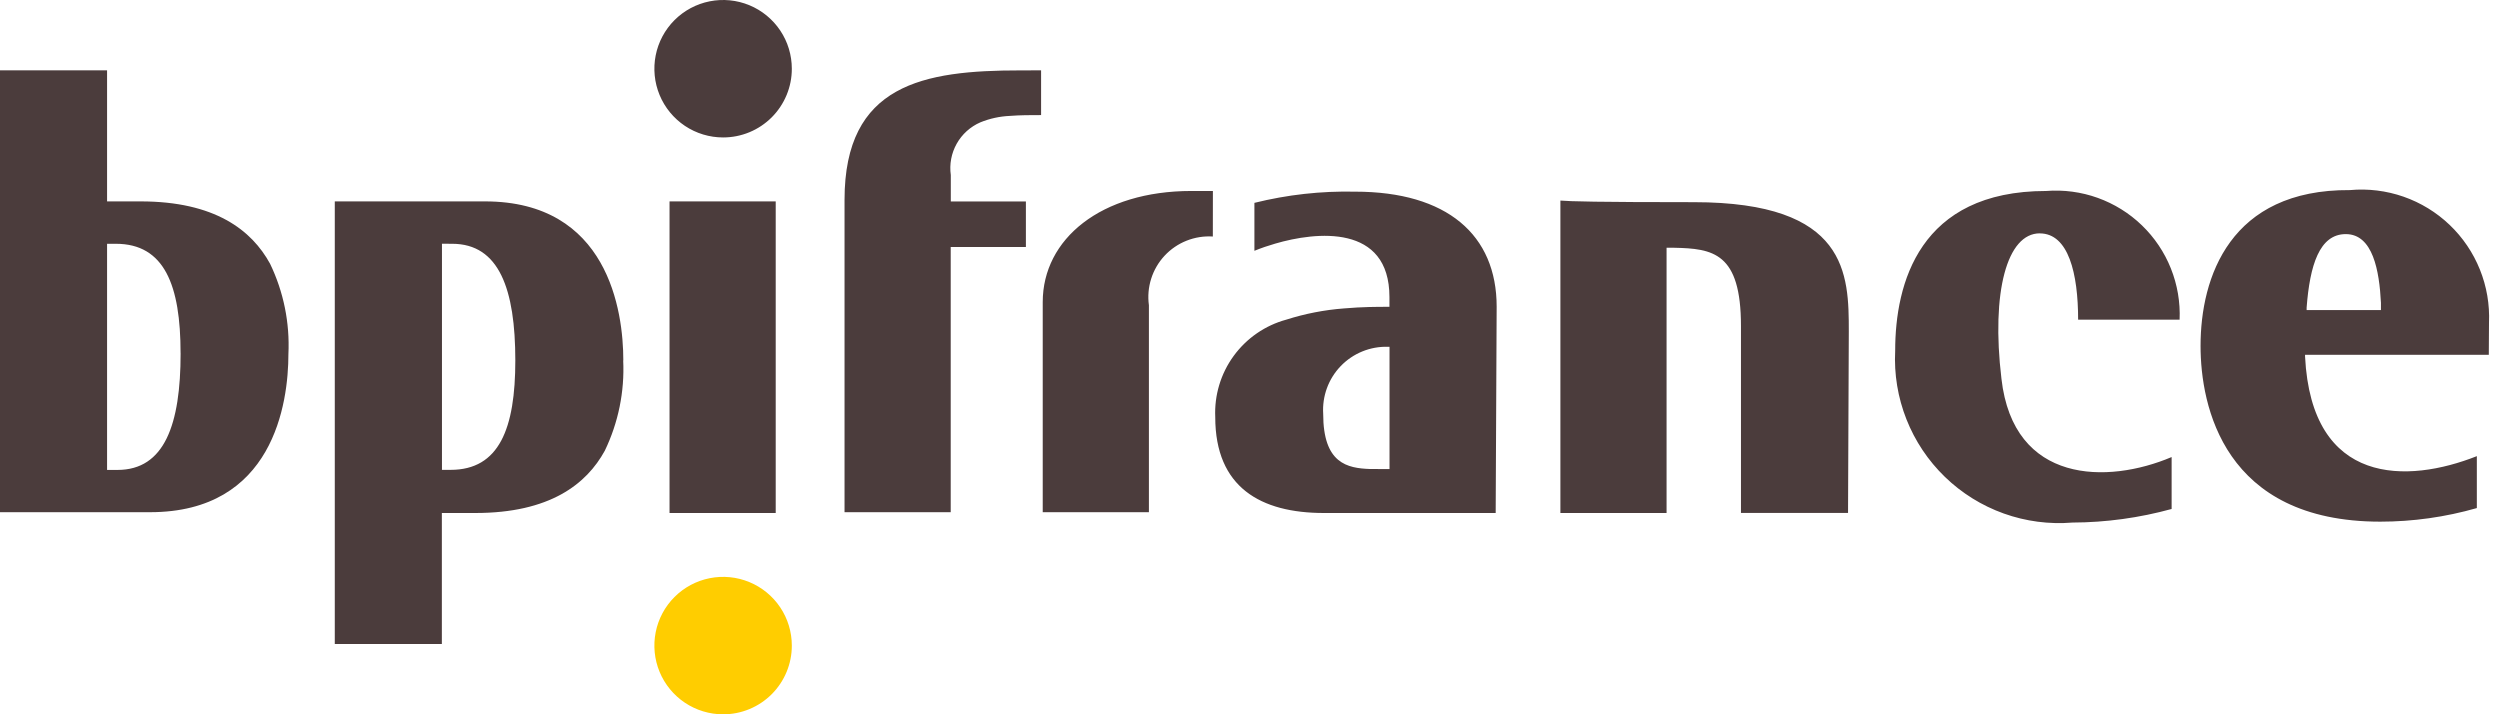 <svg width="140" height="40" viewBox="0 0 140 40" fill="none" xmlns="http://www.w3.org/2000/svg">
<path d="M114.229 13.067C112.395 13.067 111.499 16.333 112.081 21.209C112.751 27.115 118.027 27.115 121.611 25.595V28.503C119.803 29 117.938 29.256 116.063 29.263C114.758 29.371 113.445 29.198 112.212 28.757C110.98 28.316 109.855 27.617 108.915 26.706C107.974 25.795 107.239 24.694 106.759 23.476C106.278 22.258 106.064 20.951 106.13 19.643C106.13 15.885 107.472 10.695 114.586 10.695C115.564 10.618 116.548 10.749 117.471 11.08C118.395 11.412 119.238 11.935 119.945 12.617C120.651 13.298 121.205 14.121 121.569 15.033C121.933 15.944 122.1 16.922 122.058 17.903H116.375C116.375 15.308 115.834 13.07 114.227 13.07M139.373 19.869H129.083V19.959C129.443 27.252 134.849 27.072 138.703 25.544V28.452C136.945 28.956 135.126 29.212 133.297 29.213C124.528 29.213 123.231 22.726 123.231 19.369C123.231 15.521 124.886 10.6 131.598 10.645C132.613 10.553 133.636 10.679 134.598 11.014C135.56 11.35 136.44 11.888 137.177 12.591C137.914 13.294 138.493 14.148 138.873 15.093C139.254 16.038 139.428 17.054 139.384 18.072L139.373 19.869ZM133.333 17.319V16.959C133.243 15.169 132.886 13.11 131.364 13.11C129.888 13.11 129.351 14.854 129.171 17.227V17.362H133.332L133.333 17.319ZM83.758 28.728H74.139C70.604 28.728 68.054 27.296 68.054 23.359C67.999 22.131 68.363 20.922 69.087 19.93C69.811 18.938 70.851 18.221 72.036 17.899C73.082 17.566 74.163 17.355 75.258 17.272C76.287 17.182 77.137 17.182 77.719 17.182H77.809V16.641C77.809 12.524 73.692 12.973 71.411 13.643C71.016 13.756 70.627 13.89 70.247 14.045V11.36C72.09 10.902 73.986 10.691 75.885 10.733C81.031 10.733 83.813 13.15 83.813 17.177L83.758 28.728ZM77.813 26.267V19.42H77.722C77.231 19.406 76.743 19.495 76.288 19.681C75.833 19.867 75.422 20.146 75.081 20.5C74.74 20.853 74.477 21.274 74.308 21.735C74.139 22.197 74.068 22.688 74.099 23.178C74.099 25.953 75.441 26.222 76.739 26.265L77.813 26.267ZM43.44 11.277V28.728H37.494V11.277H43.44ZM67.919 13.245C67.417 13.213 66.914 13.293 66.447 13.479C65.979 13.665 65.559 13.952 65.216 14.321C64.874 14.689 64.617 15.129 64.466 15.608C64.314 16.088 64.27 16.595 64.339 17.094V28.683H58.393V16.915C58.393 13.38 61.659 10.695 66.715 10.695H67.922L67.919 13.245ZM58.301 3.939V6.445C57.719 6.445 57.137 6.445 56.557 6.49C55.988 6.515 55.428 6.636 54.901 6.851C54.34 7.094 53.874 7.515 53.575 8.048C53.276 8.581 53.16 9.198 53.245 9.804V11.281H57.45V13.831H53.24V28.685H47.294V11.191C47.294 4.705 51.722 3.942 57.137 3.942L58.301 3.939ZM103.49 28.726H97.494V18.259C97.494 14.142 95.928 13.919 93.735 13.874H93.328V28.728H87.382V11.232C87.874 11.277 89.485 11.322 94.854 11.322C103.49 11.322 103.533 15.35 103.533 18.571L103.49 28.726ZM40.494 7.697C39.733 7.697 38.988 7.472 38.355 7.049C37.723 6.626 37.229 6.025 36.938 5.322C36.647 4.618 36.571 3.844 36.719 3.098C36.867 2.351 37.234 1.665 37.772 1.127C38.31 0.589 38.996 0.222 39.743 0.074C40.489 -0.075 41.263 0.002 41.967 0.293C42.67 0.584 43.271 1.078 43.694 1.71C44.117 2.343 44.342 3.087 44.342 3.849C44.343 4.354 44.243 4.855 44.05 5.322C43.856 5.789 43.573 6.213 43.216 6.571C42.858 6.928 42.434 7.212 41.967 7.405C41.5 7.598 40.999 7.697 40.494 7.697Z" fill="#4B3C3C"/>
<path d="M40.494 40.002C39.733 40.002 38.988 39.776 38.355 39.353C37.723 38.93 37.229 38.329 36.938 37.626C36.647 36.923 36.571 36.149 36.719 35.402C36.867 34.656 37.234 33.97 37.772 33.432C38.31 32.894 38.996 32.527 39.743 32.379C40.489 32.23 41.263 32.306 41.967 32.598C42.67 32.889 43.271 33.382 43.694 34.015C44.117 34.648 44.342 35.392 44.342 36.153C44.343 36.659 44.243 37.159 44.05 37.626C43.856 38.093 43.573 38.518 43.216 38.875C42.858 39.233 42.434 39.516 41.967 39.709C41.5 39.903 40.999 40.002 40.494 40.002Z" fill="#FFCD00"/>
<path d="M0 28.726V3.939H5.996V11.278H7.874C12.034 11.278 14.094 12.889 15.123 14.768C15.881 16.341 16.234 18.079 16.151 19.824C16.151 22.598 15.301 28.683 8.404 28.683H0V28.726ZM10.112 19.779C10.112 15.975 9.211 13.652 6.488 13.652H5.996V26.316H6.578C9.218 26.316 10.114 23.766 10.114 19.784M34.899 20.182C34.982 21.927 34.628 23.665 33.87 25.238C32.841 27.117 30.784 28.728 26.622 28.728H24.744V36.065H18.748V11.278H27.159C34.049 11.278 34.906 17.404 34.906 20.182M24.75 13.649V26.312H25.234C27.964 26.312 28.858 23.986 28.858 20.186C28.858 16.204 27.957 13.652 25.323 13.652L24.75 13.649Z" fill="#4B3C3C"/>
</svg>
